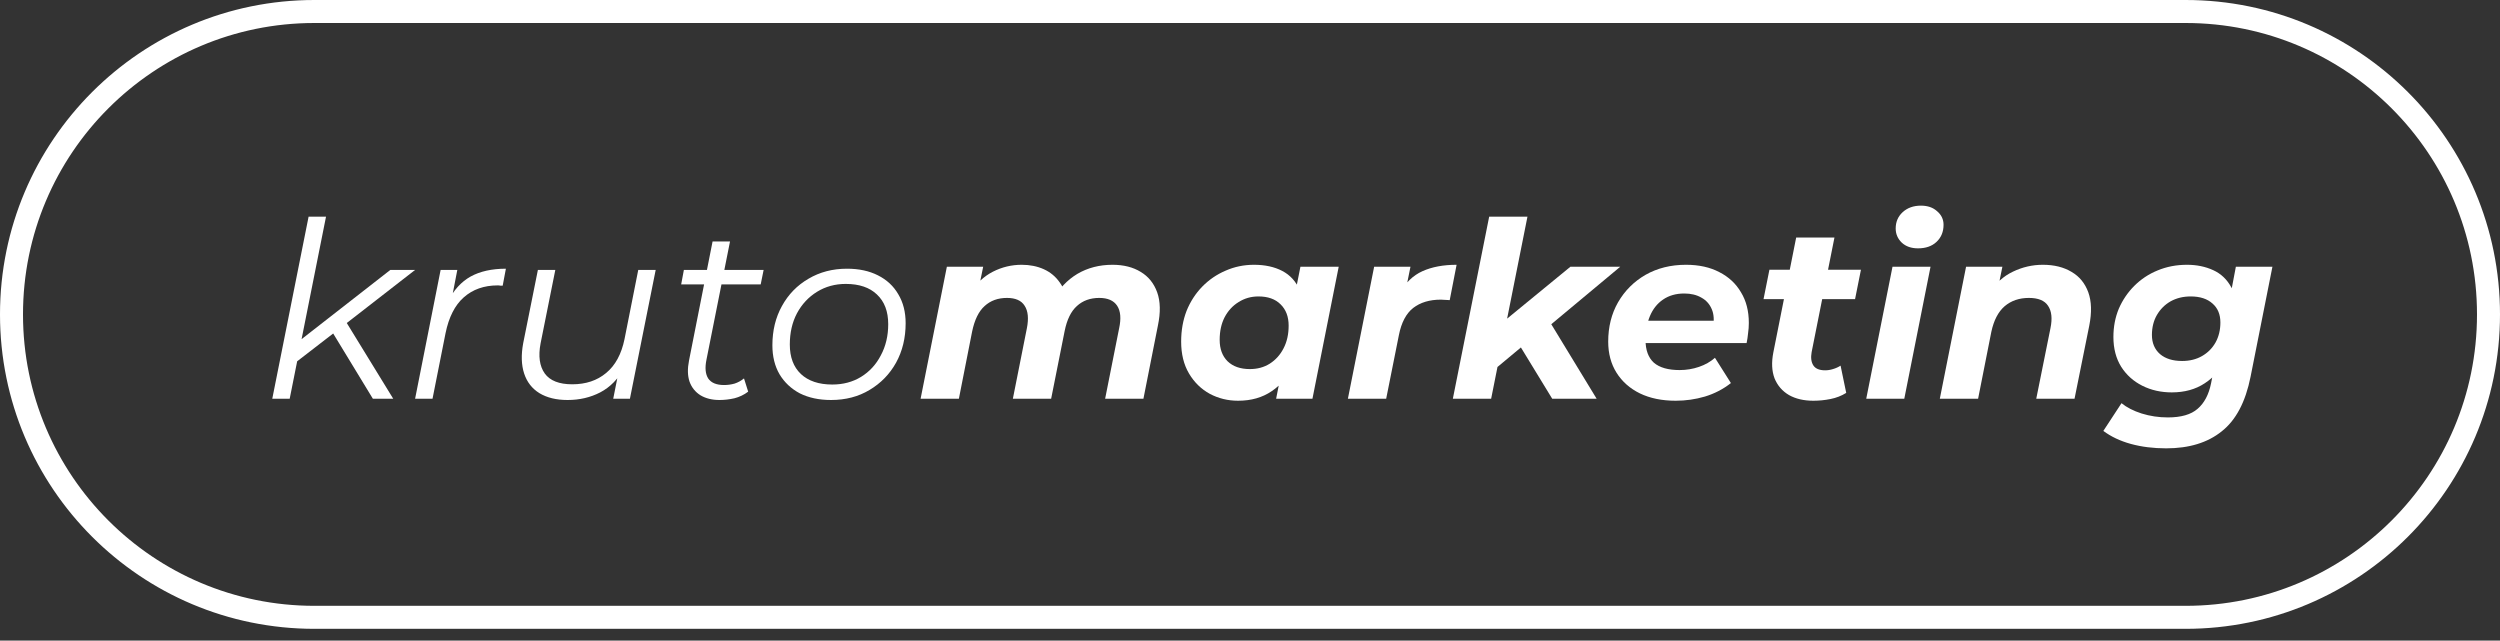 <?xml version="1.0" encoding="UTF-8"?> <svg xmlns="http://www.w3.org/2000/svg" width="160" height="41" viewBox="0 0 160 41" fill="none"><rect x="0" y="0" width="160" height="41" fill="#333333" stroke="none"/> <path d="M138.634 28.694C137.818 28.694 137.064 28.6 136.373 28.411C135.692 28.223 135.106 27.945 134.614 27.579L135.776 25.804C136.111 26.076 136.54 26.296 137.064 26.464C137.598 26.631 138.158 26.715 138.744 26.715C139.592 26.715 140.226 26.532 140.645 26.165C141.074 25.799 141.362 25.255 141.508 24.532L141.807 23.009L142.372 21.03L142.749 18.894L143.095 17.072H145.435L144.037 24.108C143.713 25.731 143.095 26.898 142.184 27.61C141.283 28.333 140.1 28.694 138.634 28.694ZM138.996 25.113C138.305 25.113 137.676 24.972 137.111 24.689C136.546 24.406 136.095 24.003 135.76 23.48C135.425 22.946 135.258 22.307 135.258 21.564C135.258 20.915 135.373 20.312 135.603 19.758C135.844 19.203 136.174 18.716 136.593 18.297C137.022 17.868 137.519 17.538 138.085 17.308C138.661 17.067 139.289 16.946 139.969 16.946C140.587 16.946 141.147 17.061 141.65 17.292C142.152 17.522 142.54 17.894 142.812 18.407C143.095 18.92 143.199 19.606 143.126 20.464C143.063 21.396 142.859 22.213 142.514 22.914C142.168 23.605 141.697 24.145 141.1 24.532C140.514 24.919 139.812 25.113 138.996 25.113ZM139.655 23.103C140.137 23.103 140.561 22.998 140.927 22.789C141.294 22.579 141.582 22.291 141.791 21.925C142.001 21.548 142.105 21.119 142.105 20.637C142.105 20.124 141.938 19.721 141.603 19.428C141.268 19.124 140.802 18.972 140.205 18.972C139.723 18.972 139.294 19.077 138.917 19.286C138.551 19.496 138.257 19.789 138.038 20.166C137.828 20.532 137.723 20.956 137.723 21.438C137.723 21.951 137.896 22.36 138.242 22.663C138.587 22.956 139.058 23.103 139.655 23.103Z" fill="white"></path> <path d="M130.744 16.946C131.467 16.946 132.079 17.098 132.582 17.402C133.084 17.695 133.44 18.129 133.65 18.705C133.859 19.281 133.88 19.993 133.713 20.841L132.77 25.521H130.32L131.231 20.998C131.357 20.381 131.304 19.904 131.074 19.569C130.854 19.234 130.446 19.067 129.849 19.067C129.231 19.067 128.713 19.244 128.294 19.601C127.886 19.956 127.603 20.501 127.446 21.234L126.598 25.521H124.148L125.828 17.072H128.153L127.666 19.459L127.32 18.737C127.729 18.119 128.231 17.669 128.828 17.386C129.435 17.093 130.074 16.946 130.744 16.946Z" fill="white"></path> <path d="M119.439 25.521L121.12 17.072H123.554L121.874 25.521H119.439ZM122.753 15.894C122.324 15.894 121.979 15.774 121.717 15.533C121.455 15.281 121.324 14.978 121.324 14.622C121.324 14.203 121.471 13.857 121.764 13.585C122.068 13.303 122.46 13.161 122.942 13.161C123.371 13.161 123.717 13.281 123.978 13.522C124.251 13.753 124.387 14.041 124.387 14.386C124.387 14.836 124.235 15.203 123.931 15.486C123.638 15.758 123.245 15.894 122.753 15.894Z" fill="white"></path> <path d="M116.054 25.647C115.447 25.647 114.928 25.527 114.499 25.286C114.07 25.035 113.761 24.679 113.572 24.218C113.394 23.747 113.368 23.192 113.494 22.553L114.955 15.203H117.405L115.944 22.538C115.881 22.894 115.918 23.176 116.054 23.386C116.19 23.595 116.441 23.7 116.808 23.7C116.975 23.7 117.143 23.674 117.31 23.621C117.488 23.569 117.651 23.496 117.797 23.401L118.158 25.145C117.855 25.333 117.52 25.464 117.153 25.537C116.787 25.611 116.42 25.647 116.054 25.647ZM112.866 19.145L113.243 17.261H119.101L118.724 19.145H112.866Z" fill="white"></path> <path d="M107.244 25.647C106.365 25.647 105.6 25.49 104.951 25.176C104.313 24.862 103.815 24.422 103.459 23.857C103.103 23.291 102.925 22.627 102.925 21.862C102.925 20.92 103.135 20.082 103.554 19.349C103.983 18.606 104.569 18.02 105.313 17.59C106.066 17.161 106.93 16.946 107.904 16.946C108.731 16.946 109.443 17.103 110.04 17.418C110.637 17.721 111.097 18.15 111.422 18.705C111.757 19.25 111.925 19.904 111.925 20.669C111.925 20.888 111.909 21.108 111.877 21.328C111.856 21.548 111.825 21.757 111.783 21.956H104.794L105.046 20.527H110.637L109.632 20.967C109.715 20.496 109.689 20.103 109.553 19.789C109.417 19.464 109.197 19.218 108.893 19.051C108.59 18.873 108.223 18.784 107.794 18.784C107.26 18.784 106.805 18.915 106.428 19.177C106.061 19.428 105.784 19.779 105.595 20.229C105.407 20.679 105.313 21.187 105.313 21.752C105.313 22.401 105.491 22.888 105.847 23.213C106.213 23.527 106.763 23.684 107.496 23.684C107.925 23.684 108.338 23.616 108.736 23.48C109.134 23.344 109.474 23.15 109.757 22.899L110.778 24.516C110.286 24.904 109.731 25.192 109.113 25.38C108.506 25.558 107.883 25.647 107.244 25.647Z" fill="white"></path> <path d="M95.433 23.825L95.966 20.794L100.505 17.072H103.694L98.966 21.014L97.6 22.019L95.433 23.825ZM92.982 25.521L95.307 13.868H97.757L95.433 25.521H92.982ZM99.343 25.521L97.176 21.972L98.888 20.103L102.186 25.521H99.343Z" fill="white"></path> <path d="M86.265 25.521L87.945 17.072H90.27L89.783 19.475L89.563 18.784C89.94 18.103 90.432 17.627 91.039 17.355C91.646 17.082 92.374 16.946 93.222 16.946L92.782 19.208C92.678 19.197 92.578 19.192 92.484 19.192C92.4 19.182 92.311 19.177 92.217 19.177C91.495 19.177 90.903 19.355 90.442 19.71C89.992 20.067 89.689 20.642 89.531 21.438L88.715 25.521H86.265Z" fill="white"></path> <path d="M79.237 25.647C78.588 25.647 77.986 25.501 77.431 25.207C76.876 24.904 76.431 24.469 76.096 23.904C75.761 23.338 75.594 22.658 75.594 21.862C75.594 21.15 75.709 20.496 75.939 19.899C76.18 19.302 76.515 18.784 76.944 18.344C77.374 17.904 77.871 17.564 78.436 17.323C79.002 17.072 79.609 16.946 80.258 16.946C80.96 16.946 81.562 17.077 82.064 17.339C82.567 17.601 82.939 18.009 83.18 18.564C83.431 19.108 83.52 19.815 83.447 20.684C83.394 21.679 83.19 22.553 82.834 23.307C82.478 24.05 81.996 24.626 81.389 25.035C80.792 25.443 80.075 25.647 79.237 25.647ZM79.991 23.621C80.473 23.621 80.897 23.506 81.263 23.276C81.64 23.035 81.933 22.71 82.143 22.302C82.363 21.883 82.473 21.396 82.473 20.841C82.473 20.265 82.3 19.81 81.954 19.475C81.619 19.14 81.148 18.972 80.541 18.972C80.07 18.972 79.646 19.093 79.269 19.334C78.892 19.564 78.594 19.889 78.374 20.307C78.164 20.716 78.059 21.197 78.059 21.752C78.059 22.328 78.227 22.784 78.562 23.119C78.908 23.454 79.384 23.621 79.991 23.621ZM81.672 25.521L82.002 23.841L82.551 21.328L82.881 18.815L83.227 17.072H85.677L83.996 25.521H81.672Z" fill="white"></path> <path d="M71.2 16.946C71.912 16.946 72.514 17.098 73.006 17.402C73.498 17.695 73.849 18.129 74.058 18.705C74.267 19.281 74.283 19.993 74.105 20.841L73.179 25.521H70.728L71.624 21.014C71.76 20.386 71.718 19.904 71.498 19.569C71.278 19.234 70.896 19.067 70.352 19.067C69.776 19.067 69.299 19.239 68.922 19.585C68.546 19.92 68.284 20.454 68.137 21.187L67.273 25.521H64.823L65.719 21.014C65.844 20.386 65.797 19.904 65.577 19.569C65.368 19.234 64.991 19.067 64.446 19.067C63.87 19.067 63.394 19.239 63.017 19.585C62.64 19.92 62.373 20.464 62.216 21.218L61.368 25.521H58.918L60.599 17.072H62.923L62.483 19.224L62.106 18.737C62.494 18.129 62.975 17.679 63.551 17.386C64.127 17.093 64.74 16.946 65.389 16.946C65.912 16.946 66.383 17.041 66.802 17.229C67.221 17.418 67.561 17.7 67.823 18.077C68.095 18.444 68.252 18.904 68.294 19.459L67.352 19.224C67.771 18.48 68.305 17.915 68.954 17.527C69.613 17.14 70.362 16.946 71.2 16.946Z" fill="white"></path> <path d="M53.186 25.6C52.422 25.6 51.757 25.458 51.192 25.176C50.637 24.883 50.202 24.474 49.888 23.951C49.584 23.427 49.433 22.809 49.433 22.097C49.433 21.155 49.637 20.317 50.045 19.584C50.453 18.841 51.019 18.26 51.741 17.841C52.464 17.412 53.286 17.197 54.207 17.197C54.971 17.197 55.631 17.339 56.186 17.621C56.751 17.904 57.186 18.307 57.489 18.831C57.804 19.354 57.961 19.972 57.961 20.684C57.961 21.626 57.757 22.469 57.348 23.212C56.94 23.945 56.374 24.526 55.652 24.956C54.94 25.385 54.118 25.6 53.186 25.6ZM53.265 24.61C53.956 24.61 54.568 24.448 55.102 24.123C55.647 23.788 56.071 23.328 56.374 22.741C56.689 22.155 56.846 21.49 56.846 20.747C56.846 19.93 56.605 19.297 56.123 18.846C55.652 18.396 54.987 18.171 54.129 18.171C53.448 18.171 52.836 18.338 52.291 18.674C51.747 19.009 51.317 19.469 51.003 20.056C50.7 20.631 50.548 21.296 50.548 22.05C50.548 22.857 50.783 23.485 51.255 23.935C51.736 24.385 52.406 24.61 53.265 24.61Z" fill="white"></path> <path d="M46.045 25.6C45.574 25.6 45.171 25.5 44.836 25.302C44.501 25.092 44.265 24.799 44.129 24.422C44.004 24.045 43.993 23.595 44.098 23.071L45.605 15.454H46.721L45.213 23.024C45.108 23.537 45.145 23.935 45.323 24.218C45.511 24.5 45.852 24.642 46.344 24.642C46.574 24.642 46.799 24.61 47.019 24.548C47.239 24.474 47.438 24.364 47.616 24.218L47.883 25.066C47.621 25.265 47.328 25.406 47.003 25.49C46.679 25.563 46.359 25.6 46.045 25.6ZM43.595 18.203L43.768 17.276H48.872L48.684 18.203H43.595Z" fill="white"></path> <path d="M36.325 25.6C35.603 25.6 35.001 25.453 34.519 25.16C34.048 24.867 33.723 24.448 33.545 23.904C33.367 23.359 33.346 22.715 33.483 21.972L34.425 17.276H35.54L34.598 21.972C34.441 22.788 34.53 23.432 34.865 23.904C35.2 24.364 35.786 24.595 36.624 24.595C37.493 24.595 38.215 24.354 38.791 23.872C39.377 23.391 39.77 22.668 39.969 21.705L40.848 17.276H41.964L40.314 25.521H39.246L39.718 23.15L39.953 23.542C39.566 24.254 39.053 24.778 38.414 25.113C37.786 25.438 37.09 25.6 36.325 25.6Z" fill="white"></path> <path d="M26.566 25.521L28.2 17.276H29.268L28.797 19.71L28.671 19.286C29.037 18.564 29.519 18.035 30.116 17.7C30.723 17.365 31.477 17.197 32.377 17.197L32.173 18.281C32.121 18.281 32.069 18.281 32.016 18.281C31.974 18.27 31.922 18.265 31.859 18.265C30.98 18.265 30.252 18.522 29.676 19.035C29.111 19.537 28.723 20.302 28.514 21.328L27.681 25.521H26.566Z" fill="white"></path> <path d="M18.76 23.322L18.98 21.956L24.98 17.276H26.566L22.058 20.778L21.446 21.249L18.76 23.322ZM17.425 25.521L19.75 13.868H20.865L18.54 25.521H17.425ZM23.865 25.521L21.257 21.234L22.027 20.401L25.168 25.521H23.865Z" fill="white"></path> <path fill-rule="evenodd" clip-rule="evenodd" d="M139.877 1.472H20.123C9.822 1.472 1.472 9.822 1.472 20.123C1.472 30.423 9.822 38.773 20.123 38.773H139.877C150.178 38.773 158.528 30.423 158.528 20.123C158.528 9.822 150.178 1.472 139.877 1.472ZM20.123 0C9.009 0 0 9.009 0 20.123C0 31.236 9.009 40.245 20.123 40.245H139.877C150.991 40.245 160 31.236 160 20.123C160 9.009 150.991 0 139.877 0H20.123Z" fill="white"></path> </svg> 